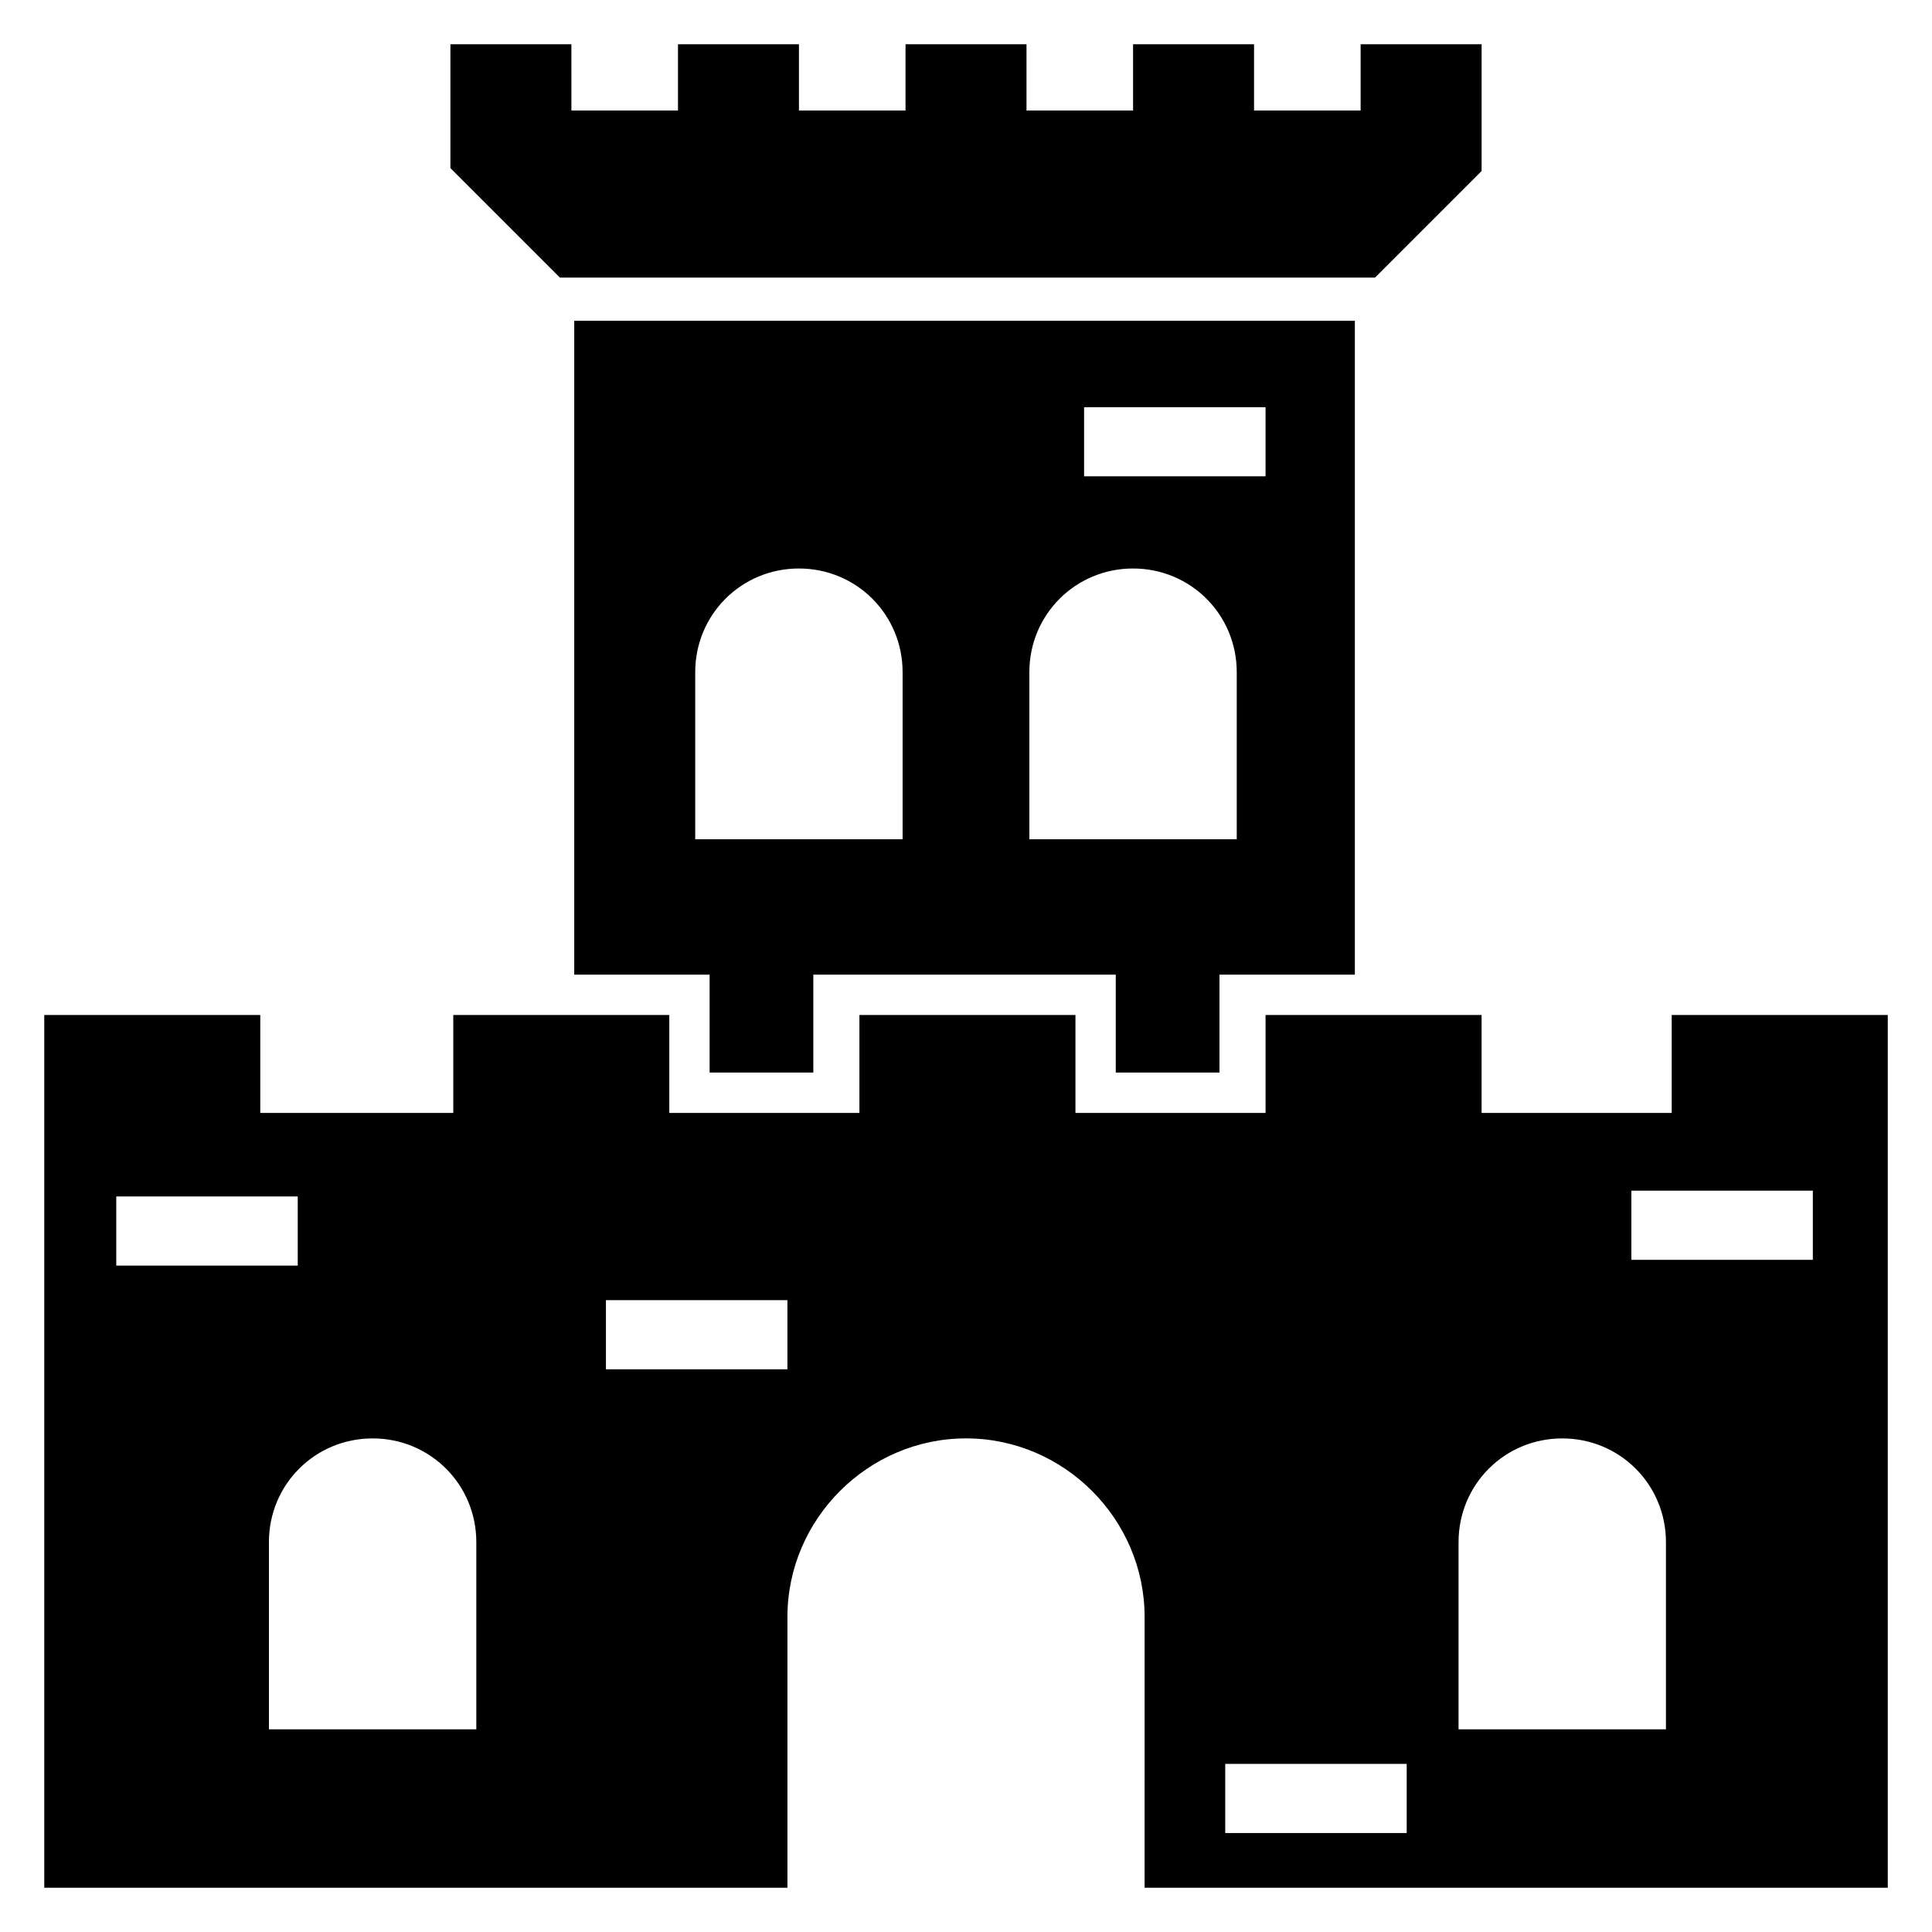 <?xml version="1.0" encoding="UTF-8"?>
<!-- Uploaded to: ICON Repo, www.iconrepo.com, Generator: ICON Repo Mixer Tools -->
<svg fill="#000000" width="800px" height="800px" version="1.1" viewBox="144 144 512 512" xmlns="http://www.w3.org/2000/svg">
 <g>
  <path d="m292.37 217.56h216.03l28.242-28.242v-33.59h-32.062v17.559h-28.242v-17.559h-32.062v17.559h-28.242v-17.559h-32.062v17.559h-28.242v-17.559h-32.059v17.559h-28.242l-0.004-17.559h-32.062v32.824c11.453 11.449 17.562 17.559 29.012 29.008z"/>
  <path d="m467.17 428.24v-25.953h35.879v-173.28h-206.87v173.28h35.879v25.953h27.48v-25.953h80.152v25.953zm-35.875-176.33h48.09v18.32h-48.09zm-48.094 114.5h-54.961v-44.273c0-15.266 12.215-27.48 27.48-27.48s27.48 12.215 27.48 27.48zm33.59 0v-44.273c0-15.266 12.215-27.48 27.48-27.48 15.266 0 27.48 12.215 27.48 27.48v44.273z"/>
  <path d="m587.02 412.98v25.953h-50.383v-25.953h-57.25v25.953h-50.383v-25.953h-57.25v25.953h-50.383v-25.953h-57.25v25.953h-51.145v-25.953h-57.25v231.29h196.95v-71.754c0-25.953 21.375-47.328 47.328-47.328s47.328 21.375 47.328 47.328l-0.004 71.754h196.95v-231.29zm-412.21 48.09h48.09v18.32h-48.09zm94.652 141.22h-54.195v-49.617c0-15.266 12.215-27.48 27.48-27.48s27.48 12.215 27.48 27.48v49.617zm83.207-95.418h-48.09v-18.32h48.09zm164.12 122.9h-48.09v-18.32h48.09zm67.941-27.48h-54.199v-49.617c0-15.266 12.215-27.48 27.48-27.48s27.48 12.215 27.48 27.48v49.617zm39.691-124.43h-48.09v-18.32h48.09z"/>
 </g>
</svg>